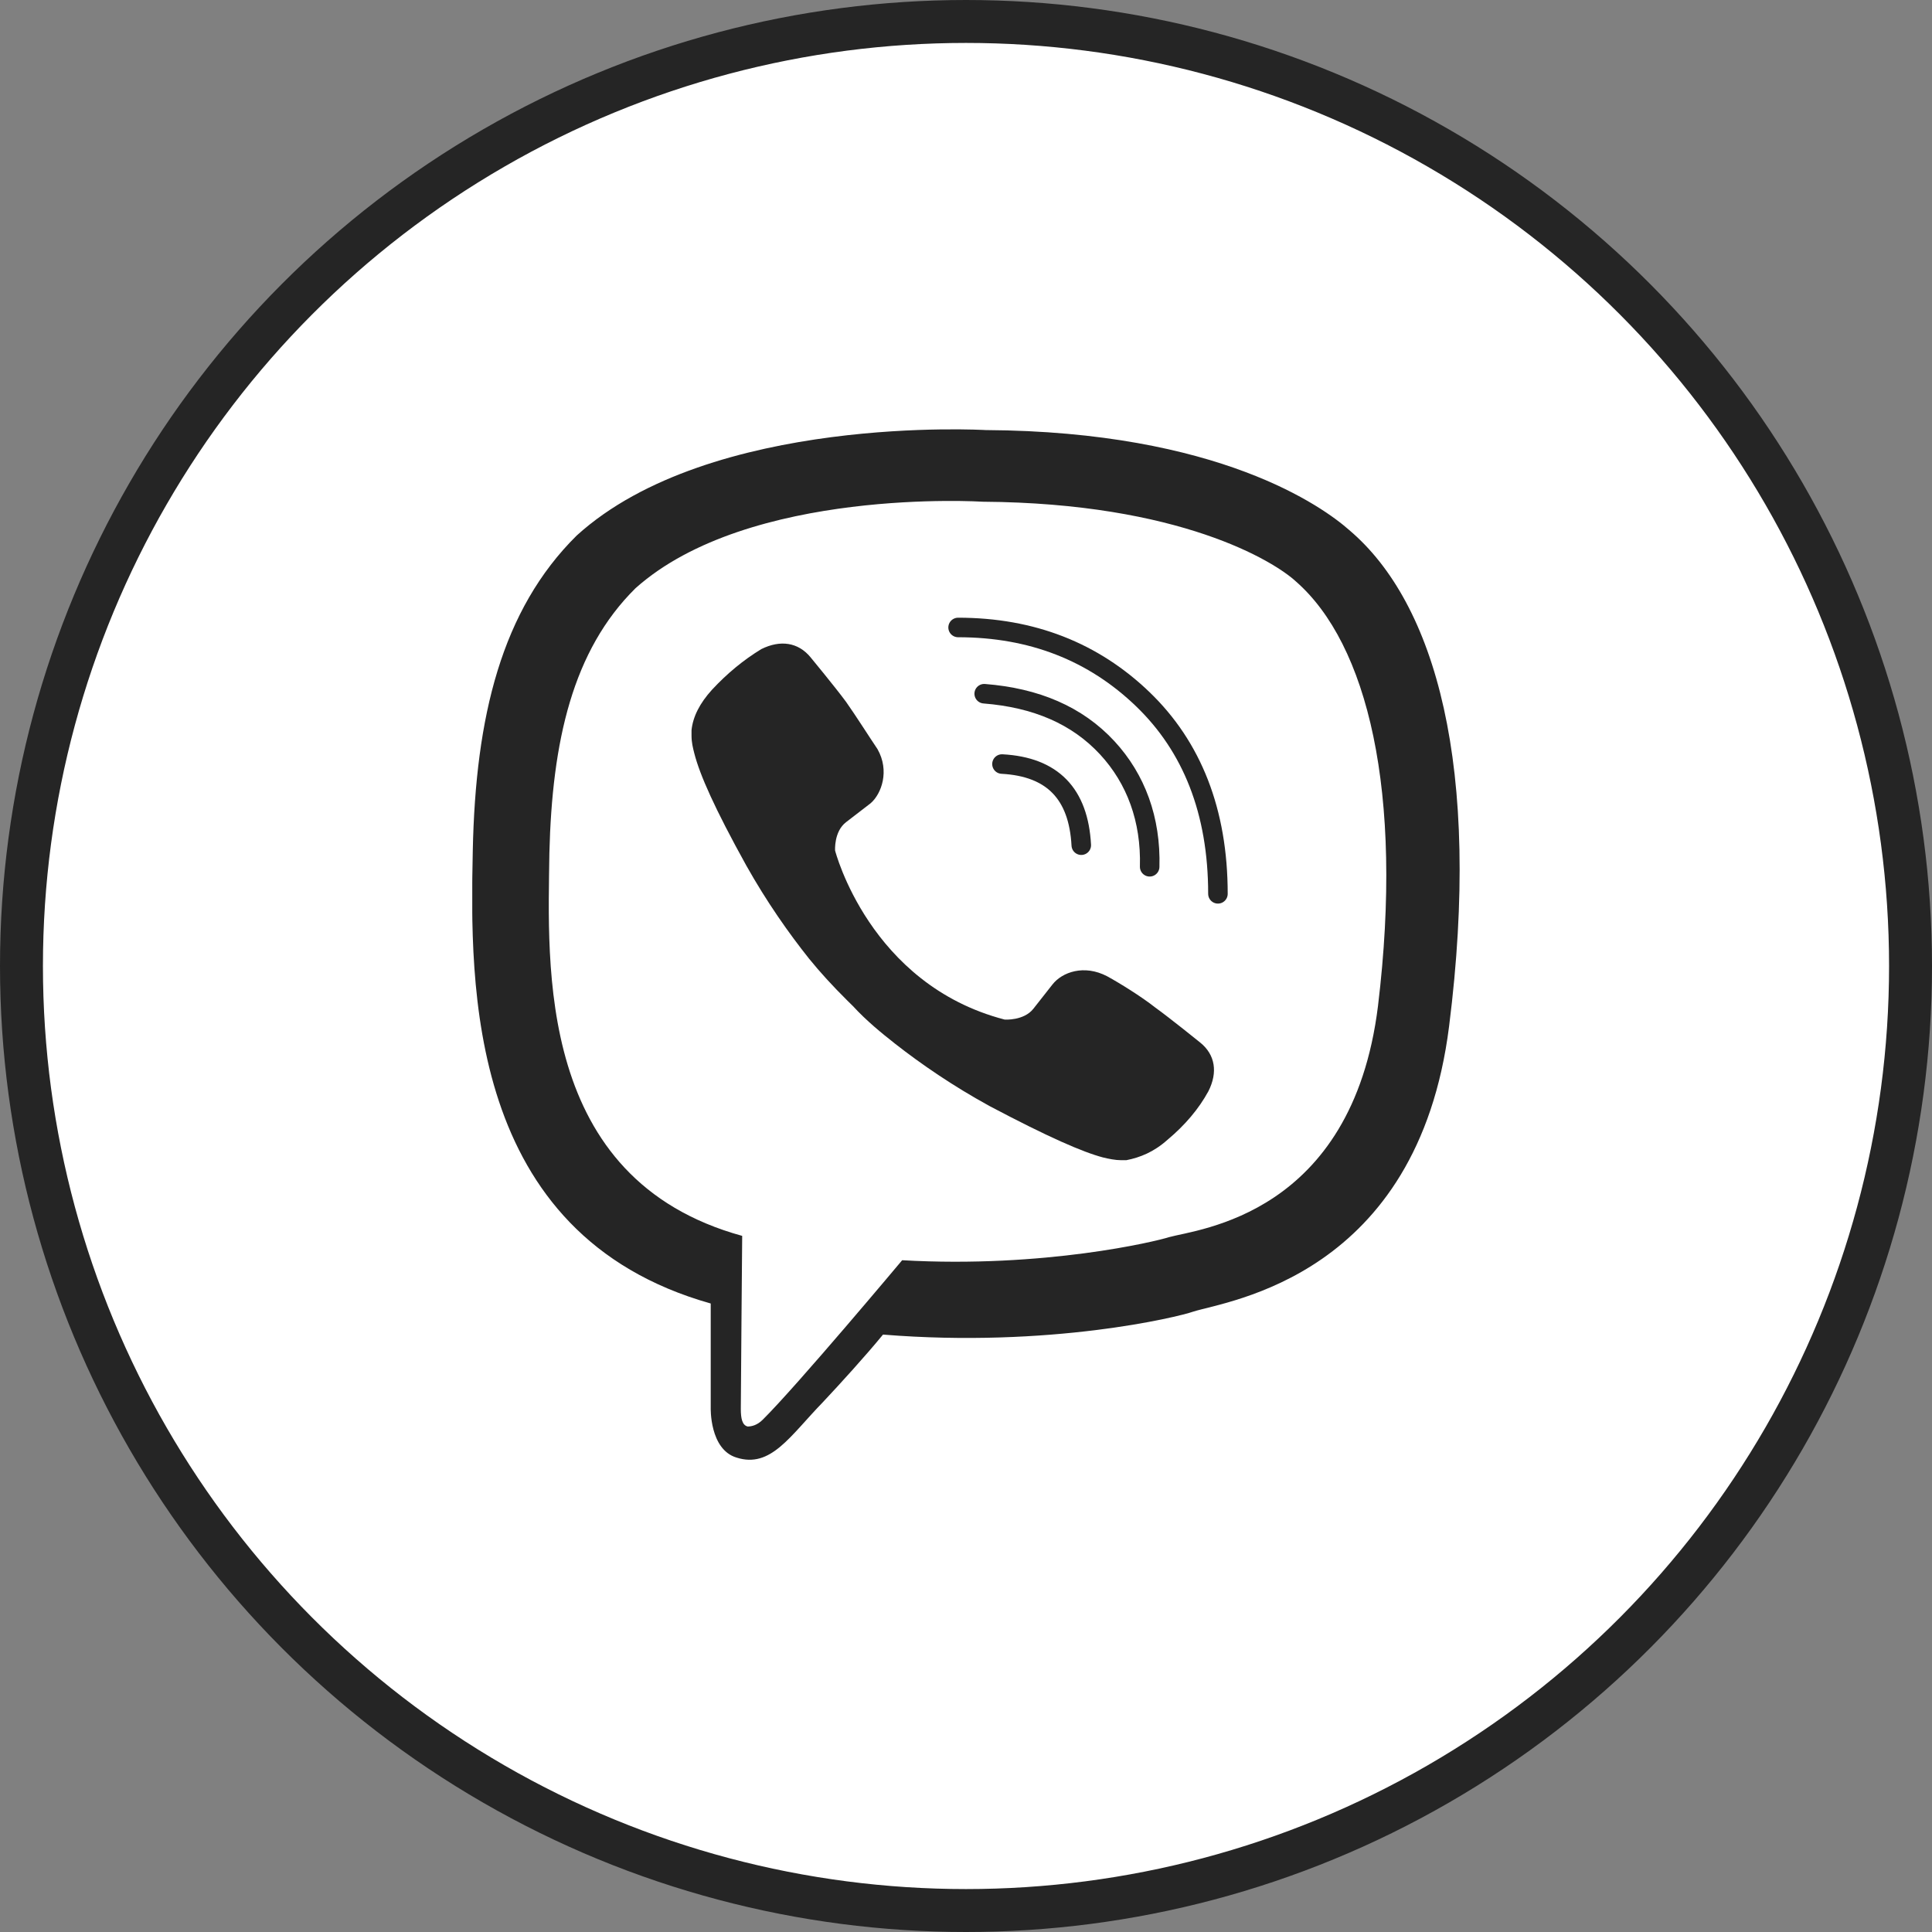 <svg width="45" height="45" viewBox="0 0 45 45" fill="none" xmlns="http://www.w3.org/2000/svg">
<rect x="0" y="0" width="45" height="45" fill="#808080" stroke="none"/>
<circle cx="22.5" cy="22.5" r="22" fill="white" stroke="#252525"/>
<g clip-path="url(#clip0_2234_3570)">
<path d="M31.427 12.347C30.822 11.812 28.401 10.048 22.956 10.017C22.956 10.017 16.554 9.639 13.433 12.473C11.681 14.205 11.076 16.693 11.012 19.811C10.949 22.928 10.853 28.755 16.554 30.361V32.785C16.554 32.785 16.522 33.762 17.159 33.951C17.955 34.203 18.401 33.447 19.166 32.66C19.58 32.219 20.153 31.589 20.567 31.085C24.452 31.4 27.446 30.675 27.796 30.549C28.593 30.298 33.019 29.731 33.752 23.905C34.516 17.858 33.434 14.048 31.427 12.347ZM32.096 23.432C31.491 28.314 27.892 28.628 27.223 28.817C26.936 28.912 24.325 29.542 21.013 29.353C21.013 29.353 18.56 32.282 17.764 33.069C17.637 33.195 17.509 33.226 17.414 33.226C17.287 33.195 17.255 33.037 17.255 32.817C17.255 32.502 17.287 28.786 17.287 28.786C12.477 27.463 12.764 22.488 12.796 19.874C12.86 17.26 13.337 15.15 14.802 13.701C17.446 11.339 22.892 11.686 22.892 11.686C27.478 11.717 29.675 13.072 30.185 13.544C31.841 14.992 32.701 18.425 32.096 23.432Z" fill="#252525"/>
<path d="M25.185 19.686C25.121 18.489 24.516 17.859 23.338 17.796" stroke="#252525" stroke-width="0.455" stroke-linecap="round" stroke-linejoin="round"/>
<path d="M26.778 20.189C26.809 19.087 26.459 18.142 25.79 17.418C25.09 16.662 24.134 16.253 22.924 16.158" stroke="#252525" stroke-width="0.455" stroke-linecap="round" stroke-linejoin="round"/>
<path d="M28.368 20.819C28.368 18.898 27.763 17.387 26.616 16.284C25.47 15.182 24.036 14.615 22.316 14.615" stroke="#252525" stroke-width="0.455" stroke-linecap="round" stroke-linejoin="round"/>
<path d="M23.401 23.748C23.401 23.748 23.846 23.779 24.069 23.496L24.515 22.929C24.738 22.645 25.248 22.456 25.789 22.74C26.076 22.897 26.585 23.212 26.904 23.464C27.254 23.716 27.955 24.283 27.955 24.283C28.305 24.566 28.369 24.976 28.146 25.417C27.923 25.826 27.605 26.204 27.191 26.55C26.872 26.834 26.554 26.96 26.235 27.023H26.108C25.98 27.023 25.821 26.991 25.694 26.96C25.216 26.834 24.42 26.487 23.05 25.763C22.19 25.291 21.458 24.787 20.853 24.314C20.534 24.063 20.184 23.779 19.866 23.433L19.738 23.307C19.388 22.96 19.101 22.645 18.846 22.331C18.369 21.732 17.859 21.008 17.381 20.157C16.649 18.835 16.299 18.048 16.171 17.544C16.139 17.418 16.107 17.292 16.107 17.134V17.008C16.139 16.693 16.299 16.378 16.585 16.064C16.936 15.686 17.318 15.371 17.732 15.119C18.177 14.898 18.592 14.961 18.878 15.308C18.878 15.308 19.451 16.001 19.706 16.347C19.929 16.662 20.248 17.166 20.439 17.449C20.725 17.953 20.534 18.488 20.279 18.709L19.706 19.15C19.42 19.37 19.451 19.811 19.451 19.811C19.451 19.811 20.248 22.929 23.401 23.748Z" fill="#252525"/>
</g>
<defs>
<clipPath id="clip0_2234_3570">
<rect width="23" height="24" fill="white" transform="translate(11 10)"/>
</clipPath>
</defs>
</svg>
